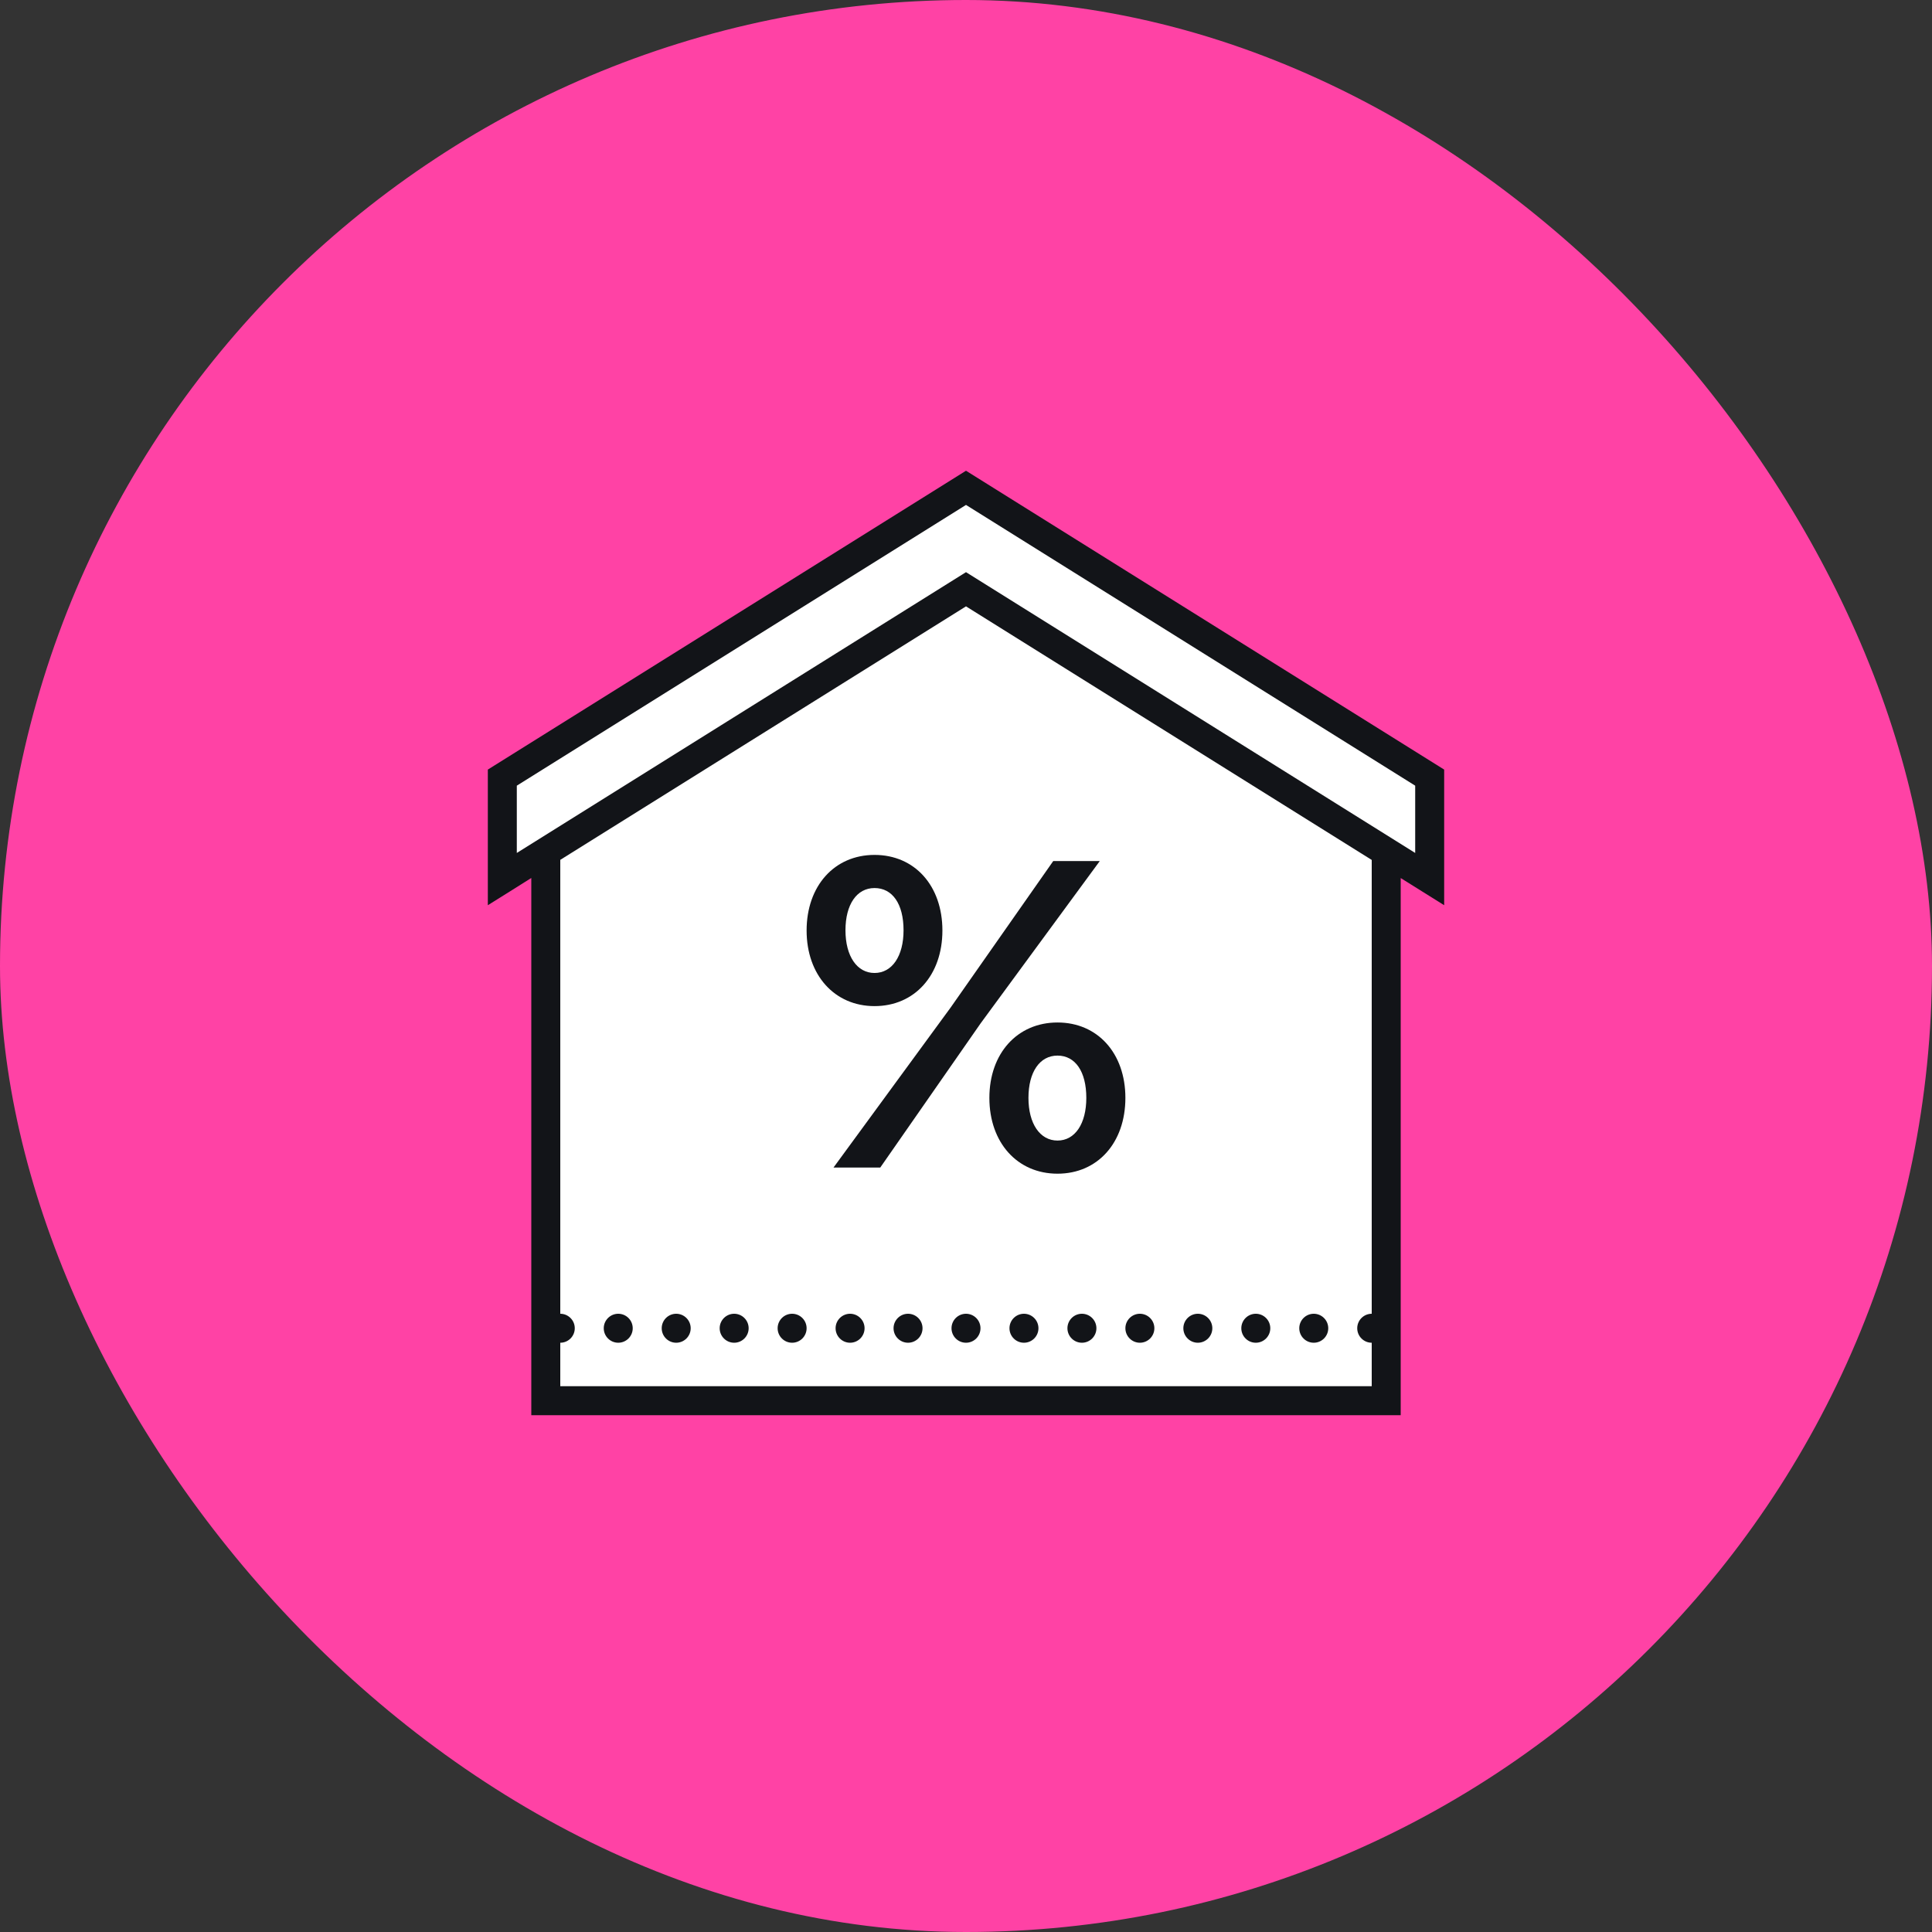 <svg width="80" height="80" viewBox="0 0 80 80" fill="none" xmlns="http://www.w3.org/2000/svg">
<rect x="0" y="0" width="80" height="80" fill="#333333" stroke="none"/>
<rect width="80" height="80" rx="40" fill="#FF42A5"/>
<path d="M22.832 35.25L20.956 36.332V32.292L40.082 20.25L59.207 31.875V36.416L57.332 35.25V57.75H22.832V35.25Z" fill="white"/>
<path d="M40 19.492L20.2 31.867V37.483L21.119 36.909L22 36.355V58.6H58V36.358L59.8 37.483V31.867L40 19.492ZM40 20.908L58.6 32.533V35.319L40 23.692L21.4 35.319V32.533L40 20.908ZM40 25.108L56.8 35.608V54.4C56.469 54.4 56.2 54.669 56.2 55C56.2 55.331 56.469 55.6 56.8 55.6V57.4H23.2V55.6C23.53 55.6 23.8 55.331 23.8 55C23.8 54.669 23.53 54.4 23.2 54.4V35.605L40 25.108ZM25.6 54.4C25.27 54.4 25 54.669 25 55C25 55.331 25.27 55.6 25.6 55.6C25.93 55.6 26.2 55.331 26.2 55C26.2 54.669 25.93 54.4 25.6 54.4ZM28 54.4C27.669 54.4 27.4 54.669 27.4 55C27.4 55.331 27.669 55.6 28 55.6C28.33 55.6 28.6 55.331 28.6 55C28.6 54.669 28.33 54.4 28 54.4ZM30.4 54.4C30.07 54.4 29.8 54.669 29.8 55C29.8 55.331 30.07 55.6 30.4 55.6C30.73 55.6 31 55.331 31 55C31 54.669 30.73 54.4 30.4 54.4ZM32.8 54.4C32.469 54.4 32.2 54.669 32.2 55C32.2 55.331 32.469 55.6 32.8 55.6C33.13 55.6 33.4 55.331 33.4 55C33.4 54.669 33.13 54.4 32.8 54.4ZM35.2 54.4C34.87 54.4 34.6 54.669 34.6 55C34.6 55.331 34.87 55.6 35.2 55.6C35.53 55.6 35.8 55.331 35.8 55C35.8 54.669 35.53 54.4 35.2 54.4ZM37.6 54.4C37.27 54.4 37 54.669 37 55C37 55.331 37.27 55.6 37.6 55.6C37.93 55.6 38.2 55.331 38.2 55C38.2 54.669 37.93 54.4 37.6 54.4ZM40 54.4C39.669 54.4 39.4 54.669 39.4 55C39.4 55.331 39.669 55.6 40 55.6C40.33 55.6 40.6 55.331 40.6 55C40.6 54.669 40.33 54.4 40 54.4ZM42.4 54.4C42.069 54.4 41.8 54.669 41.8 55C41.8 55.331 42.069 55.6 42.4 55.6C42.73 55.6 43 55.331 43 55C43 54.669 42.73 54.4 42.4 54.4ZM44.8 54.4C44.469 54.4 44.2 54.669 44.2 55C44.2 55.331 44.469 55.6 44.8 55.6C45.13 55.6 45.4 55.331 45.4 55C45.4 54.669 45.13 54.4 44.8 54.4ZM47.2 54.4C46.87 54.4 46.6 54.669 46.6 55C46.6 55.331 46.87 55.6 47.2 55.6C47.53 55.6 47.8 55.331 47.8 55C47.8 54.669 47.53 54.4 47.2 54.4ZM49.6 54.4C49.27 54.4 49 54.669 49 55C49 55.331 49.27 55.6 49.6 55.6C49.93 55.6 50.2 55.331 50.2 55C50.2 54.669 49.93 54.4 49.6 54.4ZM52 54.4C51.669 54.4 51.4 54.669 51.4 55C51.4 55.331 51.669 55.6 52 55.6C52.33 55.6 52.6 55.331 52.6 55C52.6 54.669 52.33 54.4 52 54.4ZM54.4 54.4C54.069 54.4 53.8 54.669 53.8 55C53.8 55.331 54.069 55.6 54.4 55.6C54.73 55.6 55 55.331 55 55C55 54.669 54.73 54.4 54.4 54.4Z" fill="#121418"/>
<path d="M39.368 41.714L43.612 35.655H45.539L40.606 42.374L36.45 48.345H34.514L39.368 41.714Z" fill="#121418"/>
<path fill-rule="evenodd" clip-rule="evenodd" d="M36.212 35.4C34.55 35.4 33.4 36.684 33.4 38.531C33.4 40.377 34.558 41.661 36.212 41.661C37.876 41.661 39.023 40.377 39.023 38.531C39.023 36.675 37.876 35.4 36.212 35.4ZM37.414 38.522C37.414 37.431 36.956 36.772 36.212 36.772C35.478 36.772 35.009 37.449 35.009 38.522C35.009 39.595 35.489 40.289 36.212 40.289C36.937 40.289 37.414 39.595 37.414 38.522Z" fill="#121418"/>
<path fill-rule="evenodd" clip-rule="evenodd" d="M43.789 42.339C42.129 42.339 40.968 43.614 40.968 45.461C40.968 47.316 42.127 48.6 43.789 48.6C45.453 48.6 46.6 47.316 46.6 45.461C46.6 43.614 45.451 42.339 43.789 42.339ZM44.982 45.461C44.982 44.37 44.525 43.71 43.789 43.71C43.055 43.71 42.586 44.388 42.586 45.461C42.586 46.533 43.066 47.228 43.789 47.228C44.514 47.228 44.982 46.533 44.982 45.461Z" fill="#121418"/>
</svg>

